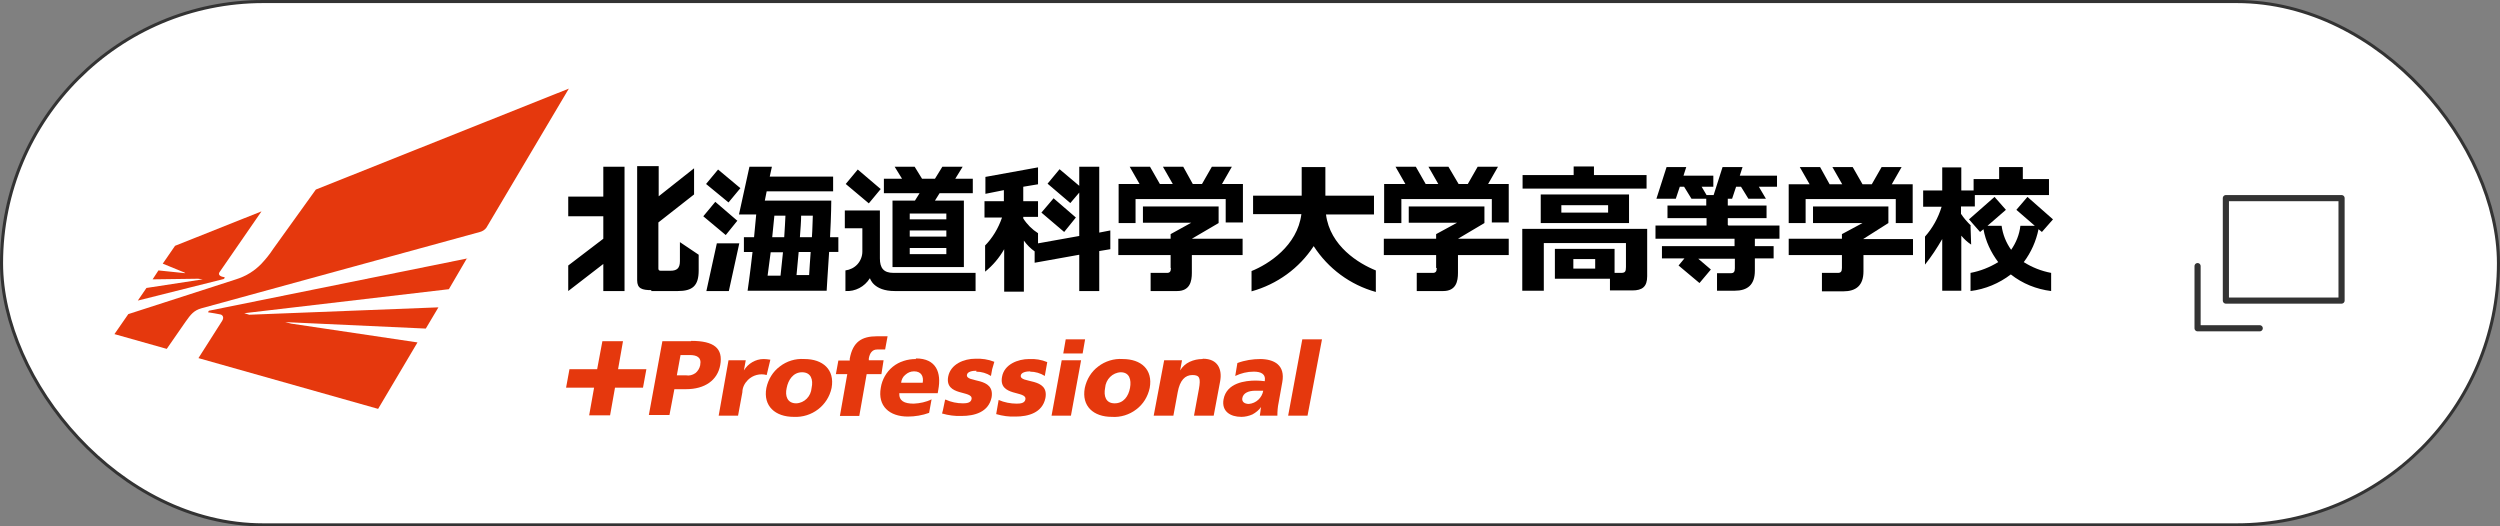 <?xml version="1.0" encoding="UTF-8"?>
<svg id="_レイヤー_2" data-name="レイヤー 2" xmlns="http://www.w3.org/2000/svg" width="812.6" height="171.1" viewBox="0 0 812.6 171.1">
  <rect x="0" y="0" width="812.6" height="171.1" fill="#808080" stroke="none"/>
  <g id="_背景" data-name="背景">
    <g>
      <rect x=".5" y=".5" width="811.6" height="170.1" rx="85.1" ry="85.1" fill="#fff" stroke="#333" stroke-miterlimit="10"/>
      <g>
        <rect x="723.5" y="64.4" width="37.6" height="33.3" fill="none" stroke="#333" stroke-linecap="square" stroke-linejoin="round" stroke-width="2"/>
        <polyline points="714.3 86.5 714.3 106.7 734.5 106.7" fill="none" stroke="#333" stroke-linecap="round" stroke-linejoin="round" stroke-width="2"/>
      </g>
      <g>
        <path d="M369.1,64.7h29.3v7.6h5.6v-12.5h-6.8l3.2-5.6h-6.5l-3.2,5.6h-3l-3.1-5.6h-6.6l3.2,5.6h-4.2l-3.2-5.6h-6.6l3.2,5.6h-6.8v12.7h5.5v-7.8ZM380.6,87.1c0,1.2-.4,1.6-1.3,1.6h-5.3v5.9h8.6c4.2,0,4.8-3.2,4.8-5.9v-5.8h16.5v-5.3h-16.5l8.7-5.1v-5.4h-24.6v5.3h15.7l-6.7,3.7v1.5h-17v5.3h17v4.2h0ZM406.8,94.6v-6.5c5.5-2.2,14.9-8.2,16.2-18.5h-15.7v-6h15.8v-9.3h7.7v9.3h15.8v6.1h-15.6c1.3,10.3,10.7,16,16.2,18.2v7c-8.3-2.3-15.5-7.6-20.2-14.9-4.7,7.2-11.9,12.4-20.2,14.7h0ZM211.7,94.6h8.6c4.8,0,6.8-1.7,6.8-6.7v-5.1l-6.1-4.1v6.2c0,2.4-1.1,3.1-3.1,3.1h-3.2c-.5,0-.7-.3-.7-.7v-15l11.6-9.1v-8.5l-11.5,9.1v-9.8h-7v37.1c0,2.7,1.6,3.2,4.6,3.2h0ZM196.1,94.6h6.9v-40.4h-6.9v9.7h-11.4v6.4h11.4v7.3l-11.4,8.7v8.3l11.4-8.8v8.7ZM298.6,62.8h-11.3v-4.7h5.9l-2.4-3.9h6.5l2.4,3.9h4.2l2.4-3.9h6.6l-2.4,3.9h5.7v4.7h-10.8l-1.5,2.4h9.4v21.6h-23.2v-21.6h7.3l1.5-2.4h-.2ZM307.6,80.6h-11.9v2h11.9v-2ZM307.6,74.9h-11.9v2h11.9v-2ZM307.6,69.4h-11.9v1.9h11.9v-1.9ZM282.8,90.5s1.1,4.1,8,4.1h26.3v-5.9h-26.7c-3.2,0-4.4-1.6-4.4-4.7v-15.6h-11.4v5.8h5.7v7.6c0,1.5-.6,3-1.6,4.1-1,1.1-2.4,1.8-3.9,2v6.7c3.2.2,6.2-1.4,7.9-4.1h0ZM286.2,61.4l-7.4-6.3-3.9,4.7,7.5,6.3,3.9-4.7ZM342.5,64.4l-4,4.7,7.4,6.3,3.8-4.7-7.3-6.3ZM320.2,79.8v8.5c2.5-2,4.6-4.5,6.2-7.3v13.8h6.4v-16.6c1,1.4,2.2,2.6,3.5,3.5v3.7l14.5-2.6v11.8h6.5v-13l3.6-.6v-6.1l-3.6.7v-21.4h-6.5v6.2l-6.4-5.4-3.9,4.7,7.4,6.3,2.9-3.4v14.1l-13.4,2.4v-3.3c-1.9-1.2-3.6-2.9-4.8-4.8v-.5h4.8v-5.1h-4.8v-4.7l4.8-.8v-5.5l-17.1,3.1v5.5l6-1.2v3.6h-6.3v5.3h5.7c-1.2,3.5-3.1,6.7-5.7,9.3h0ZM233,79.1h7.3l-3.4,15.5h-7.3l3.4-15.5ZM240.7,61.2l-7.3-6.1-3.9,4.7,7.3,6,3.9-4.7ZM239.6,71.7l-7.1-6.1-3.9,4.7,7.3,6.1,3.8-4.7ZM258.5,94.5h-15.5s.8-5.4,1.6-12.6h-2.8v-4.8h3.3c.3-3,.5-5.5.7-7.4h-5.6l3.4-15.5h7.3l-.7,3.2h20.6v4.8h-21.6l-.6,3h21.6s0,4.5-.4,11.9h2.7v4.8h-3c-.5,7.3-.8,12.6-.8,12.6h-10.2,0ZM263.6,81.9h-4l-.7,7.5h4.1c.1-2,.3-4.6.5-7.5h0ZM263.9,77.1c.2-2.7.2-5.1.3-7h-3.8c0,1.9-.2,4.2-.4,7h3.9ZM251.1,77.1h3.8c.2-2.7.3-5.1.4-7h-3.6c-.2,1.9-.4,4.3-.7,7h0ZM253.7,89.6c.2-2.1.5-4.7.8-7.6h-4c-.4,2.9-.7,5.5-1,7.6h4.2ZM455.6,64.7h29.3v7.6h5.5v-12.5h-6.7l3.2-5.6h-6.6l-3.2,5.6h-3l-3.3-5.6h-6.5l3.2,5.6h-4.1l-3.2-5.6h-6.6l3.2,5.6h-6.9v12.7h5.6v-7.9ZM467,87.1c0,1.2-.4,1.6-1.3,1.6h-5.2v5.9h8.6c4.2,0,4.8-3.2,4.8-5.9v-5.8h16.5v-5.3h-16.5l8.6-5.1v-5.4h-24.6v5.3h15.7l-6.8,3.7v1.5h-17v5.3h17v4.2Z" stroke-width="0"/>
        <path d="M621.8,77.6v5.3h-16.1v5.3c0,4.6-2.4,6.5-6.6,6.5h-6.9v-6h5.2c.9,0,1.3-.4,1.3-1.6v-4.2h-17.3v-5.3h17.3v-1.5l6.7-3.6h-16.1v-5.4h24.5v5.4l-8.2,5.2h16.2ZM618.2,54.3h-6.6l-3.2,5.6h-3l-3.2-5.6h-6.6l3.2,5.6h-4.1l-3.1-5.6h-6.6l3.2,5.6h-6.8v12.6h5.5v-7.8h29.3v7.8h5.5v-12.6h-6.8l3.2-5.6ZM666.7,94.6c-4.8-.6-9.3-2.4-13.1-5.4-3.8,2.9-8.3,4.8-13.1,5.4v-5.9c3.2-.6,6.2-1.8,9-3.5-2.4-3.2-4.1-6.8-4.8-10.7l-1.1.9-3.6-4.1,8.3-7.3,3.7,4.2-6,5.2h4.6c.4,2.8,1.4,5.4,3.1,7.8,1.6-2.3,2.7-5,3-7.8h4.7l-6-5.2,3.6-4.2,8.3,7.3-3.6,4.1-1.1-.9c-.8,3.9-2.4,7.5-4.8,10.7,2.7,1.7,5.7,2.9,8.9,3.5v5.9ZM640.6,73.3c-1.2-1.2-2.3-2.4-3.2-3.8v-2.4h4.5v-3.7h24.1v-5.2h-8.5v-3.9h-7.7v3.9h-8.3v3.7h-4v-7.5h-6.2v7.5h-6.2v5.3h6c-1.1,3.6-2.9,6.9-5.4,9.7v9.1c2.1-2.6,3.9-5.4,5.6-8.3v16.8h6.2v-17.9c.9,1.1,2,2.1,3.2,2.9l-.2-6.1ZM561.8,73.3h16.6v4.3h-8v2.4h6.1v4h-6.1v4c0,4.6-2.4,6.5-6.6,6.5h-5.7v-5.7h4.5c.9,0,1.3-.4,1.3-1.6v-3.1h-11.9l4.1,3.5-3.7,4.4-6.8-5.7,1.9-2.3h-7.3v-4h23.6v-2.4h-25.7v-4.3h16.6v-2.4h-12.7v-4.1h12.6v-2.2h-4.8l-2.4-3.9h-1.4l-1.3,3.9h-6.3l3.3-10.3h6.4l-.9,2.8h9.7v3.6h-3.8l1.6,2.7h2.3l2.9-9.1h6.5l-.9,2.8h12.1v3.6h-5.9l2.3,3.9h-5.7l-2.4-3.9h-1.6l-1.3,3.9h-1.4v2.2h12.6v4.1h-12.6v2.2ZM529.3,63.2h-28.5v9.3h28.7v-9.3ZM507.4,66.7h15.3v2.4h-15.2v-2.4ZM535.2,61.3h-40.3v-4.4h16.6v-2.8h6.6v2.8h17.1v4.4ZM500.4,74.4h-5.6v20.1h7v-15.5h26.7v7.8c0,1.5-.3,1.9-1.6,1.9h-2.1v-7.8h-19.4v9.7h17.9v3.8h7.3c3.2,0,4.8-1.2,4.8-4.6v-15.4h-34.9ZM518.5,87.3h-7.1v-3.1h7.1v3.1Z" stroke-width="0"/>
        <path d="M102.6,61.7l-13.8,19.2c-1.1,1.7-2.4,3.3-3.8,4.8-2.3,2.4-5.1,4.1-8.3,5.1l-35,11.3-4.5,6.5,17,4.8,6.1-8.8c1.7-2.4,2.7-3.7,5.2-4.4l90.5-24.8c.8-.2,1.6-.7,2.1-1.4l26.8-45.2-82.2,32.8Z" fill="#e5380d" stroke-width="0"/>
        <path d="M151.9,84l-84,17-.3.5c1,.1,3.4.6,4,.7.6.1,1.4.8.6,2.1l-7.7,12.1,58.4,16.5,12.8-21.6-41-6.1-2-.5,45.7,2.1,4.1-6.9-61.5,2.4-1.6-.5,66.5-7.8,5.9-10.1Z" fill="#e5380d" stroke-width="0"/>
        <path d="M73,90.1c-1.6-.2-2.2-.9-1.6-1.7l13.6-19.7-28.1,11.2-4,5.8,7.1,2.9.2.2-8.7-.9-1.9,2.9,14.8-.2,1.5.2-18.3,2.8-2.8,4.1,27.9-7,.3-.3Z" fill="#e5380d" stroke-width="0"/>
        <path d="M202.5,110.9h-6.7l-1.7,9.1h-9l-1.1,6h9.1l-1.6,9h6.8l1.6-9h9.1l1.1-6h-9.2l1.6-9.1Z" fill="#e5380d" stroke-width="0"/>
        <path d="M224.6,110.9h-9.3l-4.4,24h6.7l1.6-8.4h3.8c6.1,0,10.2-2.9,11.1-7.8,1-5.5-2-7.9-9.4-7.9h0ZM227.6,118.7c-.2,1-.8,2-1.6,2.6-.9.6-1.9.9-3,.7h-3l1.2-6.6h3c2.2,0,3.9.7,3.4,3.2Z" fill="#e5380d" stroke-width="0"/>
        <path d="M250.3,116.9c-.7-.1-1.4-.2-2.1-.2-2.6,0-5.1,1.5-6.4,3.7l.6-3.3h-5.6l-3.2,18h6.3l1.4-7.6c0-1.5.7-2.9,1.8-4,1.6-1.6,4-2.2,6.1-1.6l1.2-5Z" fill="#e5380d" stroke-width="0"/>
        <path d="M261.4,116.7c-2.9-.2-5.7.7-7.9,2.4-2.3,1.7-3.8,4.2-4.4,7-1.1,5.9,2.9,9.4,8.9,9.4,5.9.3,11.1-3.7,12.3-9.4,1.1-6-2.9-9.4-8.8-9.4ZM263.8,126.1c-.2,2.7-2.3,4.9-5,5-2.9,0-3.7-2.4-3.1-5,.5-2.6,2.1-5.1,5-5.1s3.7,2.4,3.1,5.1Z" fill="#e5380d" stroke-width="0"/>
        <path d="M287.2,117.1h-4.8v-.6c.3-1.7,1.1-2.9,2.7-2.9h2.6l.8-4.3h-3.4c-5,0-7.9,1.8-8.9,7.3v.6h-3.7l-.8,4.4h3.7l-2.4,13.6h6.3l2.4-13.6h4.8l.7-4.5Z" fill="#e5380d" stroke-width="0"/>
        <path d="M297.7,116.7c-2.7,0-5.4.8-7.5,2.5-2.1,1.7-3.5,4.2-3.9,6.8-1.1,6,2.8,9.4,8.8,9.4,2.3,0,4.7-.4,6.9-1.2l.8-4.4c-1.8.9-3.8,1.3-5.8,1.4-3.1,0-4.8-.9-4.7-3.4h12.5l.2-1.2c1-5.4-.6-10.1-7.3-10.1h0ZM299.9,124.4h-7c.1-1,.6-2,1.4-2.6.8-.7,1.7-1.1,2.8-1.1,2.4,0,3.2,1.7,2.8,3.8Z" fill="#e5380d" stroke-width="0"/>
        <path d="M334.8,120.8c1.7,0,3.4.5,4.8,1.4l.8-4.5c-1.9-.8-3.9-1.1-5.9-1-3.6,0-8.1,1.7-8.8,5.8-1.2,6.5,8.1,4.4,7.6,7.3-.2,1.2-1.5,1.4-2.8,1.4-2,0-4.1-.4-5.9-1.2l-.8,4.6c2.1.6,4.2.9,6.3.8,4.1,0,8.7-1.2,9.7-6,1.3-6.9-8.5-4.6-8-7.4.2-1,1.8-1.3,3.1-1.3" fill="#e5380d" stroke-width="0"/>
        <path d="M317.3,120.8c1.7,0,3.4.5,4.8,1.4l.4-2.2.7-2.4c-2-.8-4.1-1.1-6.2-1-3.6,0-8,1.7-8.8,5.8-1.2,6.5,8.1,4.4,7.6,7.3-.2,1.2-1.5,1.4-2.8,1.4-1.9,0-3.9-.4-5.6-1.2h-.2l-.7,3.4-.3,1.1c2.1.6,4.2.9,6.4.8,4.1,0,8.7-1.2,9.7-6,1.2-6.9-8.5-4.6-8-7.4.2-1,1.7-1.3,3.1-1.3" fill="#e5380d" stroke-width="0"/>
        <path d="M346.4,110.3l-.8,4.6h6.3l.8-4.6h-6.3Z" fill="#e5380d" stroke-width="0"/>
        <path d="M341.8,135.1h6.3l3.3-18h-6.3l-3.3,18Z" fill="#e5380d" stroke-width="0"/>
        <path d="M364.9,116.7c-2.8-.2-5.7.7-7.9,2.4-2.3,1.7-3.8,4.2-4.4,7-1.1,5.9,2.8,9.4,8.8,9.4,2.8.2,5.7-.7,7.9-2.4,2.3-1.7,3.8-4.2,4.4-7,1.1-6-2.8-9.4-8.8-9.4ZM367.3,126.1c-.5,2.7-2.1,5-5,5s-3.6-2.4-3.1-5c.2-2.8,2.4-5,5.1-5.1,2.8,0,3.5,2.4,3,5.1Z" fill="#e5380d" stroke-width="0"/>
        <path d="M390.8,116.7c-1.4,0-2.8.3-4.1.9-1.3.6-2.4,1.6-3.1,2.8l.6-3.3h-5.8l-3.4,18h6.4l1.4-7.6c.7-3.9,2.4-5.6,4.8-5.6s2.7,1.1,2.1,4.5l-1.6,8.7h6.4l2.1-11.2c.7-3.8-.7-7.3-5.6-7.3" fill="#e5380d" stroke-width="0"/>
        <path d="M409.7,116.7c-2.5,0-5.1.4-7.5,1.3l-.7,4.2c1.9-.9,3.9-1.4,6-1.4,2.3,0,4,.7,3.6,3.1-.9-.1-1.9-.2-2.9-.2-3.4,0-9.5.7-10.5,6.1-.7,3.9,2.2,5.7,5.8,5.7,1.2,0,2.5-.3,3.6-.8,1.1-.6,2.1-1.4,2.8-2.4-.2.9-.2,1.8-.4,2.8h5.7c0-1.4.1-2.8.4-4.2l1.2-6.7c1-5.5-2.6-7.5-7.3-7.5h.1ZM406,131.3c-1.5,0-2.4-.7-2.2-1.9.3-1.7,2.1-2.4,4.2-2.4h2.6c-.4,2.3-2.3,4.1-4.7,4.3h0Z" fill="#e5380d" stroke-width="0"/>
        <path d="M423.3,110.3l-4.6,24.8h6.3l4.7-24.8h-6.4Z" fill="#e5380d" stroke-width="0"/>
      </g>
    </g>
  </g>
</svg>